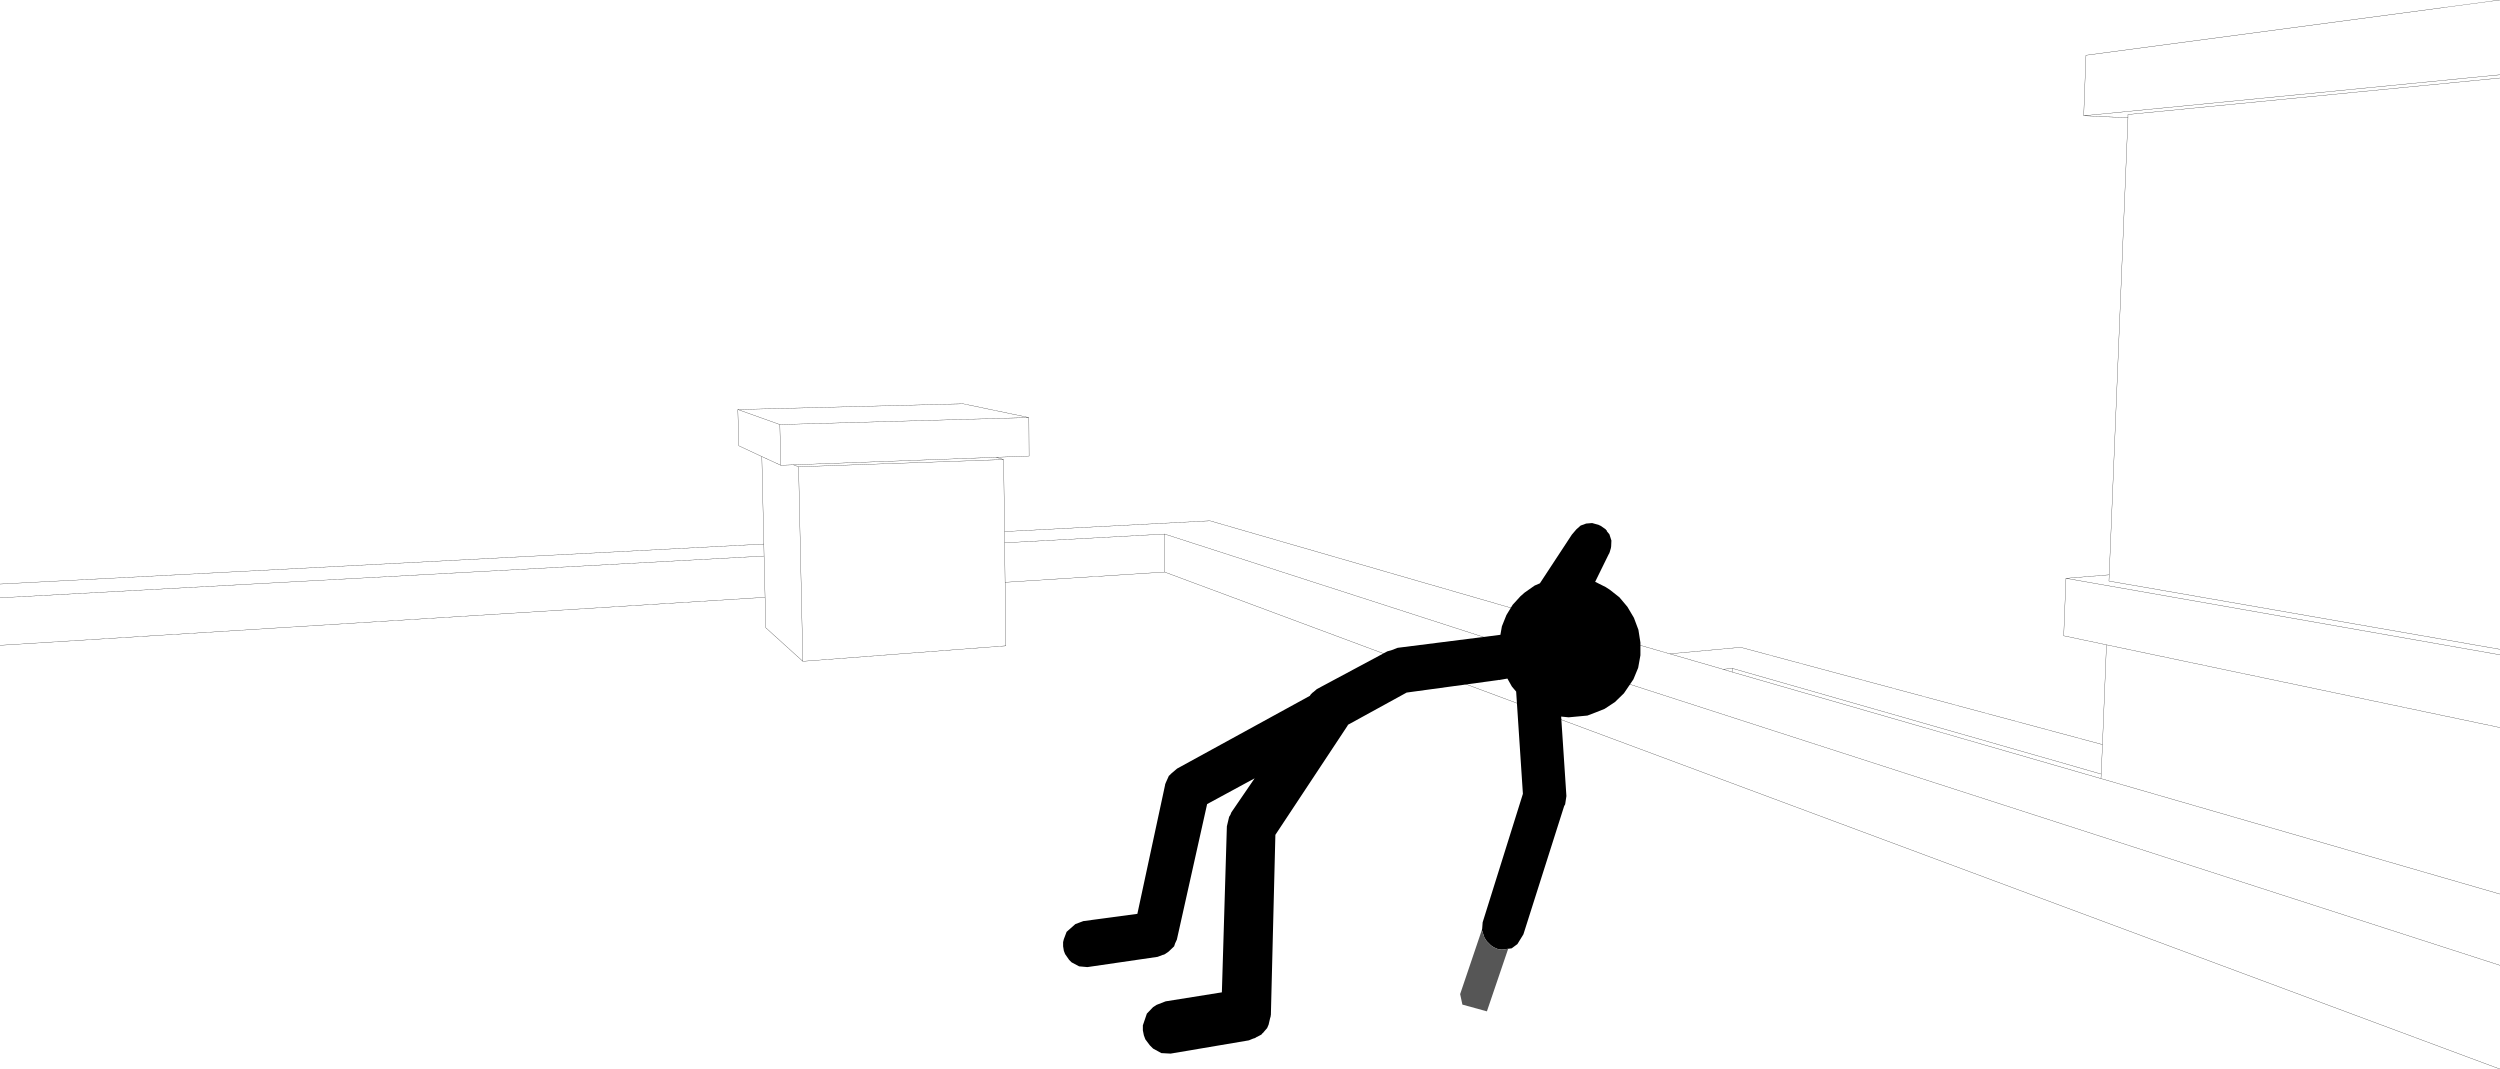 <?xml version="1.0" encoding="UTF-8" standalone="no"?>
<svg xmlns:xlink="http://www.w3.org/1999/xlink" height="213.8px" width="499.95px" xmlns="http://www.w3.org/2000/svg">
  <g transform="matrix(1.0, 0.0, 0.0, 1.0, -2.2, -41.85)">
    <path d="M2.2 158.65 L154.95 150.65 154.55 133.15 149.95 131.0 149.75 123.75 194.8 122.6 207.95 125.35 208.0 133.05 201.4 133.3 202.9 133.75 203.1 148.15 244.15 146.0 336.1 172.6 350.3 171.3 422.65 190.75 423.45 170.8 414.9 169.0 415.35 157.5 424.0 156.8 427.75 65.4 418.9 65.0 419.35 52.9 502.15 41.85 M427.75 65.4 L427.75 64.75 502.15 57.45 M348.6 175.5 L346.8 175.7 348.6 176.25 348.6 175.5 422.4 196.65 422.65 190.75 M336.1 172.6 L346.8 175.7 M348.6 176.25 L422.35 197.55 422.4 196.65 M502.15 171.7 L423.95 158.05 424.0 156.8 M422.35 197.55 L502.15 220.65 M502.15 187.35 L423.45 170.8 M415.35 157.5 L502.15 172.8 M502.15 56.8 L418.9 65.0 M203.2 158.3 L235.1 156.25 235.1 148.65 203.1 150.4 203.2 158.3 203.35 171.0 162.75 174.1 155.35 167.4 155.2 161.3 2.2 170.9 M203.1 148.15 L203.1 150.4 M162.75 174.1 L161.9 135.2 160.85 134.8 158.35 134.9 Q156.45 134.05 154.55 133.15 M158.35 134.9 L158.15 126.75 149.75 123.75 M155.2 161.3 L155.0 153.05 2.2 161.4 M155.0 153.05 L154.95 150.65 M207.95 125.35 L158.15 126.75 M202.9 133.75 L161.9 135.2 M201.4 133.3 L160.85 134.8 M235.1 148.65 L502.15 234.9 M502.15 255.65 L235.1 156.25" fill="none" stroke="#000000" stroke-linecap="round" stroke-linejoin="round" stroke-width="0.05"/>
    <path d="M298.6 227.65 L298.7 226.3 306.75 200.6 305.4 180.15 304.55 179.15 303.65 177.55 301.95 177.85 301.85 177.8 301.8 177.85 283.5 180.35 271.75 186.8 271.7 186.95 257.25 208.8 256.35 244.8 256.3 245.05 256.3 245.15 256.2 245.45 255.9 246.75 255.6 247.45 254.9 248.25 254.8 248.4 254.7 248.45 254.45 248.75 253.6 249.2 253.55 249.2 253.15 249.45 252.8 249.55 251.95 249.9 236.3 252.55 234.45 252.45 232.8 251.55 232.15 250.9 231.25 249.7 230.95 248.9 230.75 247.9 230.75 246.9 231.55 244.55 232.8 243.25 233.5 242.8 235.3 242.1 246.55 240.3 247.55 207.1 248.0 205.2 248.25 204.8 248.45 204.3 253.1 197.5 243.6 202.65 237.55 229.75 237.2 230.5 237.0 231.1 235.9 232.15 235.25 232.6 235.15 232.65 235.0 232.75 234.75 232.8 233.7 233.2 219.65 235.25 218.0 235.1 216.5 234.3 216.0 233.8 215.2 232.65 214.95 232.0 214.8 231.1 214.8 230.25 214.95 229.65 215.5 228.2 217.25 226.65 218.85 226.05 229.65 224.6 235.2 198.8 235.2 198.7 235.25 198.6 235.3 198.45 235.95 197.0 236.25 196.75 236.3 196.65 237.6 195.55 264.15 181.0 264.3 180.75 264.7 180.35 264.85 180.25 265.55 179.65 279.65 172.1 280.4 171.9 281.7 171.4 302.25 168.8 302.55 167.1 303.45 164.85 304.7 162.8 306.25 161.1 307.1 160.35 309.1 158.95 310.15 158.5 316.55 148.75 317.45 147.7 318.3 146.95 319.4 146.55 320.6 146.45 322.0 146.85 322.05 146.9 322.15 146.95 322.3 147.0 323.3 147.7 323.4 147.85 323.5 147.9 323.55 148.1 324.05 148.7 324.45 149.95 324.4 151.1 324.35 151.45 324.1 152.3 324.05 152.4 324.0 152.55 323.9 152.7 321.2 158.2 323.3 159.25 324.15 159.8 326.05 161.3 327.65 163.2 328.95 165.4 329.85 167.8 330.25 170.35 330.25 172.9 329.8 175.4 328.85 177.7 326.95 180.5 325.15 182.25 323.1 183.6 Q321.4 184.3 319.65 184.95 L315.9 185.3 314.4 185.15 315.45 201.05 315.2 202.7 315.0 203.05 306.85 228.7 305.65 230.65 304.5 231.5 303.3 231.65 303.15 231.7 302.5 231.75 301.75 231.65 300.95 231.3 300.35 230.9 299.5 230.05 299.05 229.35 298.55 227.85 298.6 227.55 298.6 227.65" fill="#000000" fill-rule="evenodd" stroke="none"/>
    <path d="M303.3 231.65 L303.8 231.6 299.55 244.1 294.65 242.75 294.2 240.65 298.6 227.65 298.6 227.55 298.55 227.85 299.05 229.35 299.5 230.05 300.35 230.9 300.95 231.3 301.75 231.65 302.5 231.75 303.15 231.7 303.3 231.65" fill="#565656" fill-rule="evenodd" stroke="none"/>
  </g>
</svg>
